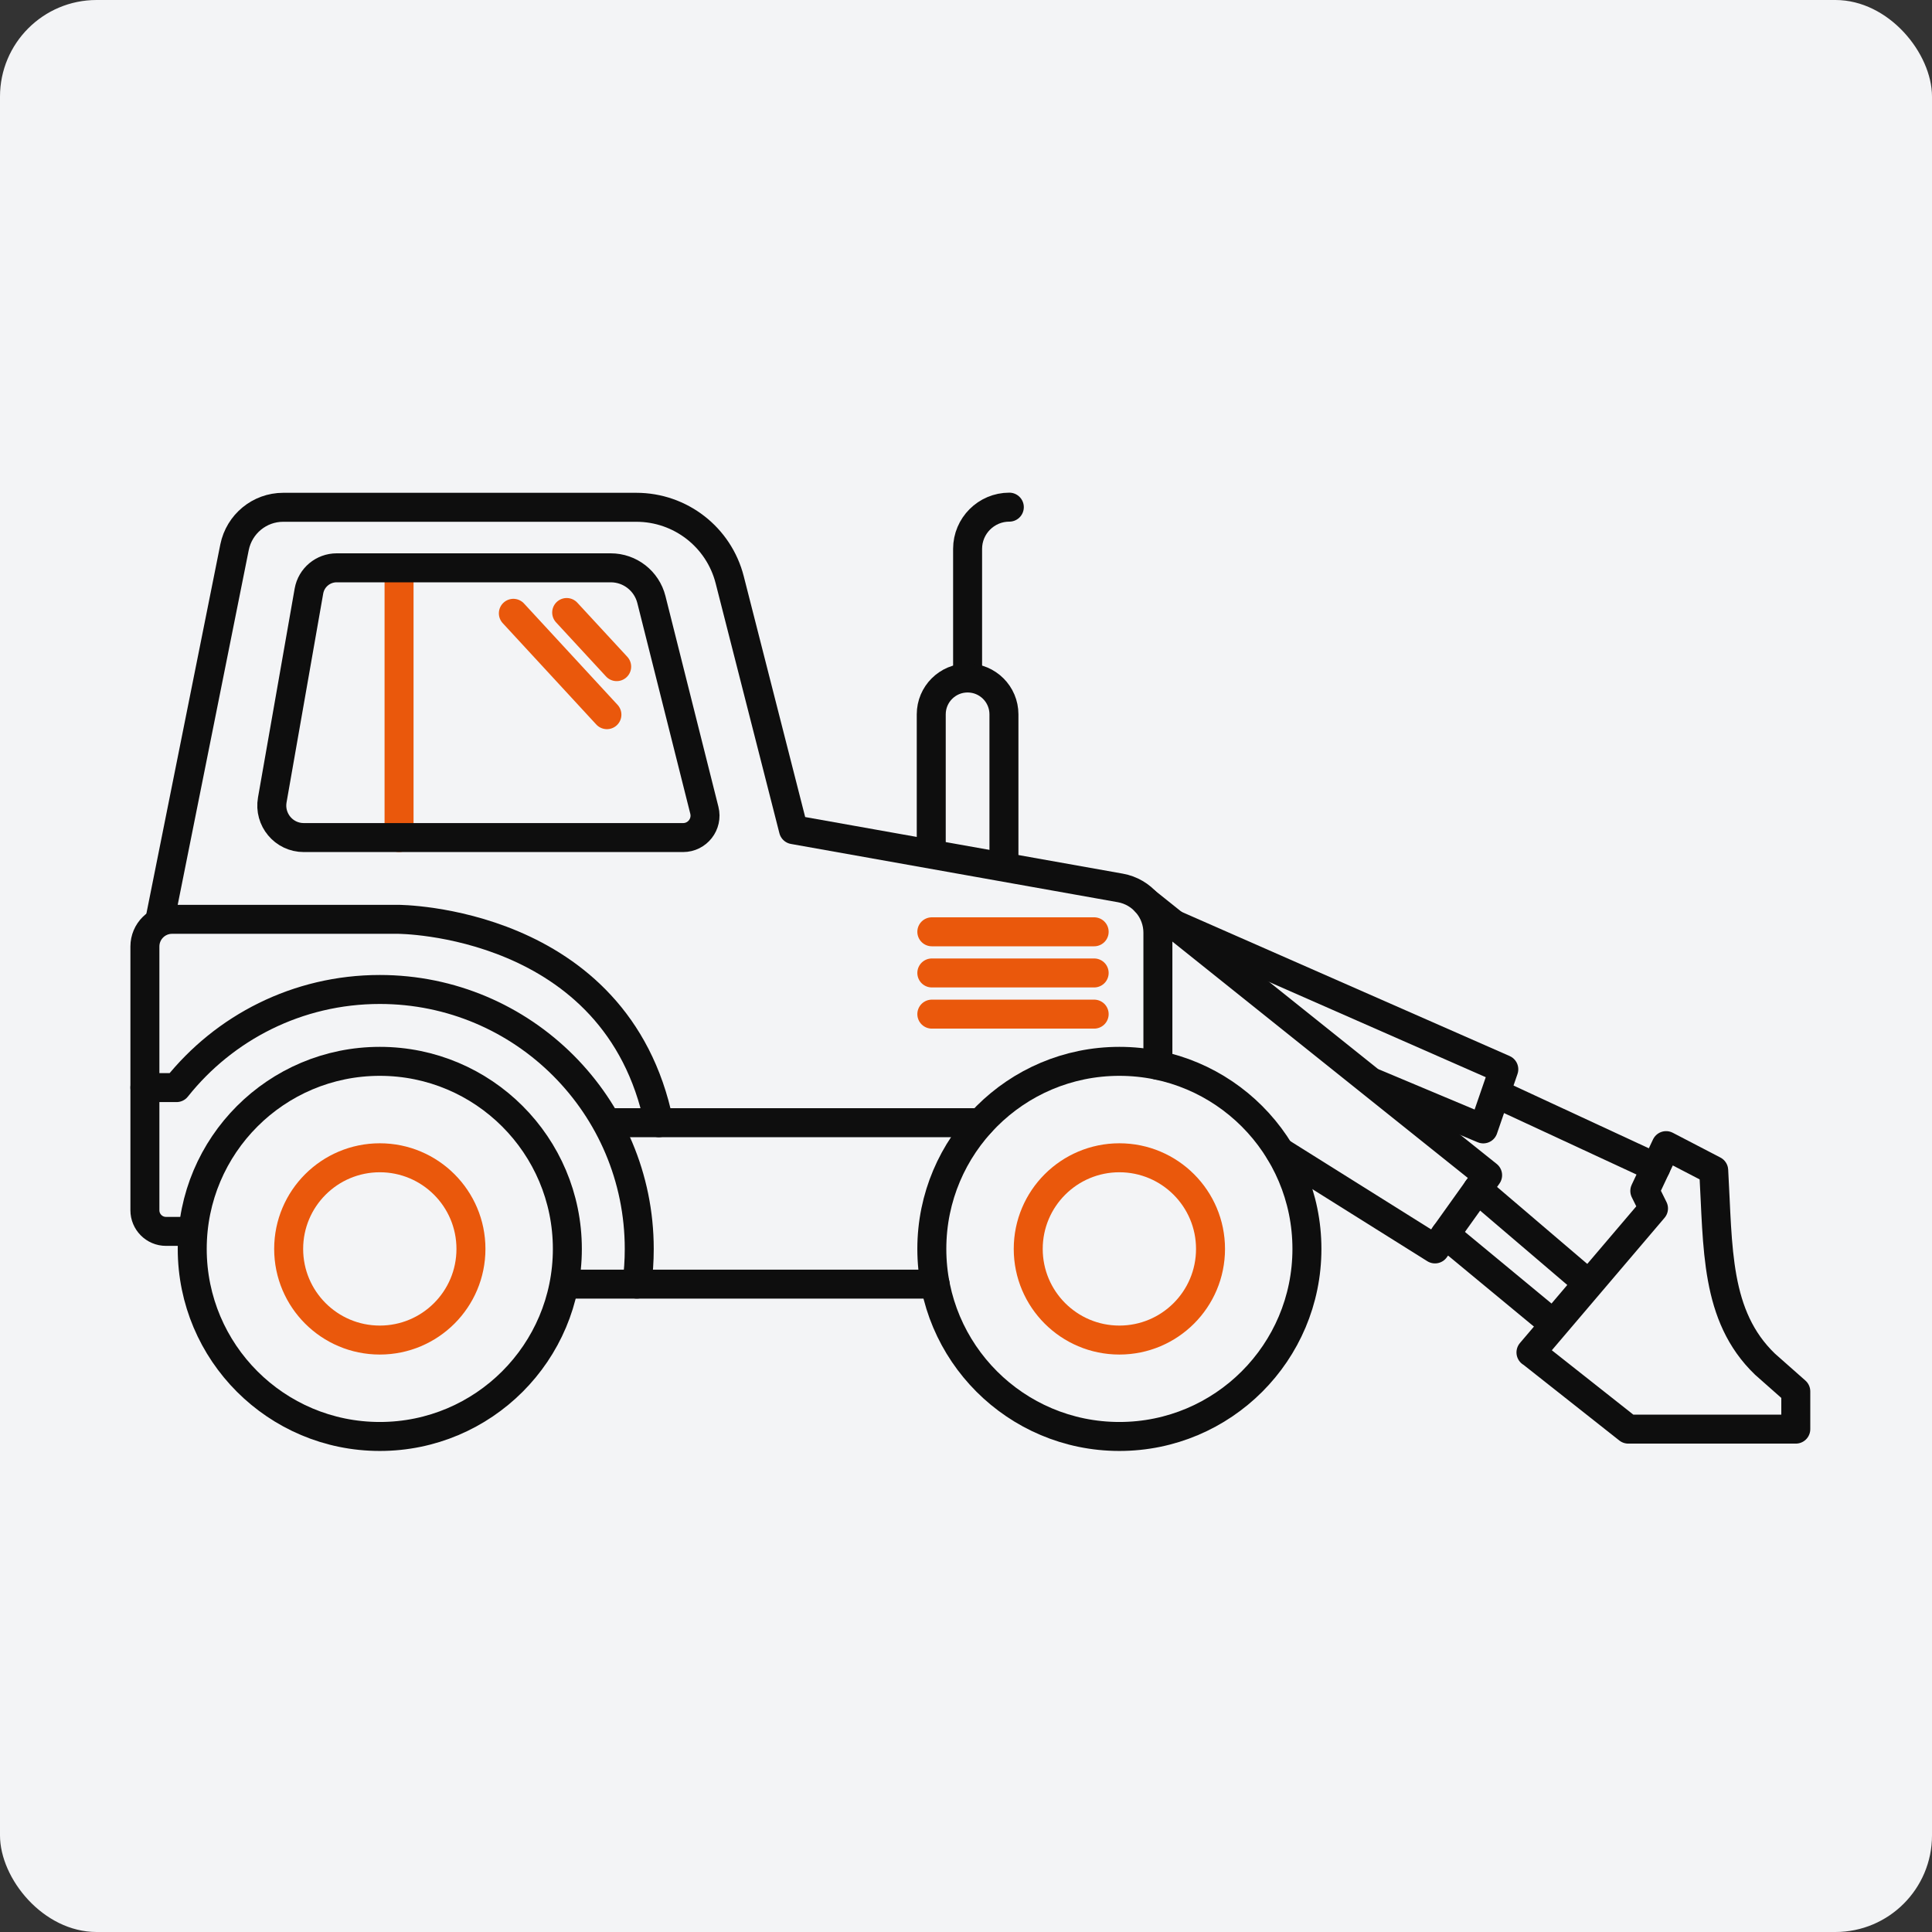 <?xml version="1.0" encoding="utf-8"?>
<svg xmlns="http://www.w3.org/2000/svg" fill="none" height="80" viewBox="0 0 80 80" width="80">
<rect x="0" y="0" width="80" height="80" fill="#333333" stroke="none"/>
<rect fill="#F3F4F6" height="80" rx="4" width="80"/>
<path d="M25.387 46.488H40.602" stroke="#0E0E0E" stroke-linecap="round" stroke-linejoin="round" stroke-width="1.2"/>
<path d="M26.37 53.172C26.437 52.697 26.47 52.208 26.47 51.715C26.47 45.781 21.661 40.972 15.727 40.972C12.318 40.972 9.28 42.557 7.31 45.035H6" stroke="#0E0E0E" stroke-linecap="round" stroke-linejoin="round" stroke-width="1.2"/>
<path d="M16.524 34.682V23.512" stroke="#EA580C" stroke-linecap="round" stroke-linejoin="round" stroke-width="1.2"/>
<path d="M7.961 50.989H6.873C6.389 50.989 6 50.595 6 50.116V39.193C6 38.571 6.503 38.067 7.125 38.067H7.448H16.477C16.477 38.067 25.554 38.067 27.282 46.489" stroke="#0E0E0E" stroke-linecap="round" stroke-linejoin="round" stroke-width="1.2"/>
<path d="M6.627 38.063L9.712 22.658C9.907 21.699 10.747 21.006 11.725 21.006H26.351C28.174 21.006 29.764 22.24 30.215 24.006L32.855 34.355L46.389 36.767C47.291 36.928 47.946 37.711 47.946 38.623V44.111" stroke="#0E0E0E" stroke-linecap="round" stroke-linejoin="round" stroke-width="1.2"/>
<path d="M15.727 59.481C20.016 59.481 23.493 56.004 23.493 51.715C23.493 47.425 20.016 43.948 15.727 43.948C11.438 43.948 7.96 47.425 7.96 51.715C7.96 56.004 11.438 59.481 15.727 59.481Z" stroke="#0E0E0E" stroke-linecap="round" stroke-linejoin="round" stroke-width="1.2"/>
<path d="M15.727 55.489C17.811 55.489 19.501 53.8 19.501 51.715C19.501 49.631 17.811 47.941 15.727 47.941C13.643 47.941 11.953 49.631 11.953 51.715C11.953 53.8 13.643 55.489 15.727 55.489Z" stroke="#EA580C" stroke-linecap="round" stroke-linejoin="round" stroke-width="1.2"/>
<path d="M46.351 59.481C50.64 59.481 54.117 56.004 54.117 51.715C54.117 47.425 50.64 43.948 46.351 43.948C42.062 43.948 38.585 47.425 38.585 51.715C38.585 56.004 42.062 59.481 46.351 59.481Z" stroke="#0E0E0E" stroke-linecap="round" stroke-linejoin="round" stroke-width="1.2"/>
<path d="M46.351 55.489C48.435 55.489 50.125 53.8 50.125 51.715C50.125 49.631 48.435 47.941 46.351 47.941C44.267 47.941 42.577 49.631 42.577 51.715C42.577 53.8 44.267 55.489 46.351 55.489Z" stroke="#EA580C" stroke-linecap="round" stroke-linejoin="round" stroke-width="1.2"/>
<path d="M23.493 53.173H38.722" stroke="#0E0E0E" stroke-linecap="round" stroke-linejoin="round" stroke-width="1.2"/>
<path d="M47.433 37.331L61.599 48.663L59.42 51.715L52.997 47.689" stroke="#0E0E0E" stroke-linecap="round" stroke-linejoin="round" stroke-width="1.2"/>
<path d="M63.394 56.001L68.468 50.039L68.108 49.313L68.99 47.438L70.961 48.463C71.146 51.672 71.008 54.487 73.083 56.486L74.36 57.615V59.177H67.424L63.398 55.997L63.394 56.001Z" stroke="#0E0E0E" stroke-linecap="round" stroke-linejoin="round" stroke-width="1.2"/>
<path d="M61.181 49.247L65.743 53.14L64.319 54.816L59.847 51.117" stroke="#0E0E0E" stroke-linecap="round" stroke-linejoin="round" stroke-width="1.2"/>
<path d="M48.606 38.272L62.269 44.277L61.419 46.745L56.918 44.856" stroke="#0E0E0E" stroke-linecap="round" stroke-linejoin="round" stroke-width="1.2"/>
<path d="M61.984 45.292L68.563 48.344" stroke="#0E0E0E" stroke-linecap="round" stroke-linejoin="round" stroke-width="1.2"/>
<path d="M16.524 23.512H25.288C26.085 23.512 26.778 24.053 26.973 24.827L29.166 33.552C29.309 34.127 28.877 34.682 28.283 34.682H12.579C11.753 34.682 11.132 33.937 11.274 33.125L12.793 24.471C12.893 23.915 13.377 23.512 13.942 23.512H16.534" stroke="#0E0E0E" stroke-linecap="round" stroke-linejoin="round" stroke-width="1.2"/>
<path d="M23.465 25.363L25.535 27.604" stroke="#EA580C" stroke-linecap="round" stroke-linejoin="round" stroke-width="1.2"/>
<path d="M21.257 25.396L25.131 29.593" stroke="#EA580C" stroke-linecap="round" stroke-linejoin="round" stroke-width="1.2"/>
<path d="M38.585 38.584H45.307" stroke="#EA580C" stroke-linecap="round" stroke-linejoin="round" stroke-width="1.2"/>
<path d="M38.585 40.288H45.307" stroke="#EA580C" stroke-linecap="round" stroke-linejoin="round" stroke-width="1.2"/>
<path d="M38.585 41.993H45.307" stroke="#EA580C" stroke-linecap="round" stroke-linejoin="round" stroke-width="1.2"/>
<path d="M40.066 27.86V22.728C40.066 21.774 40.84 21 41.794 21" stroke="#0E0E0E" stroke-linecap="round" stroke-linejoin="round" stroke-width="1.2"/>
<path d="M38.561 35.114V29.579C38.561 28.748 39.235 28.074 40.066 28.074C40.897 28.074 41.571 28.748 41.571 29.579V35.518" stroke="#0E0E0E" stroke-linecap="round" stroke-linejoin="round" stroke-width="1.2"/>
</svg>